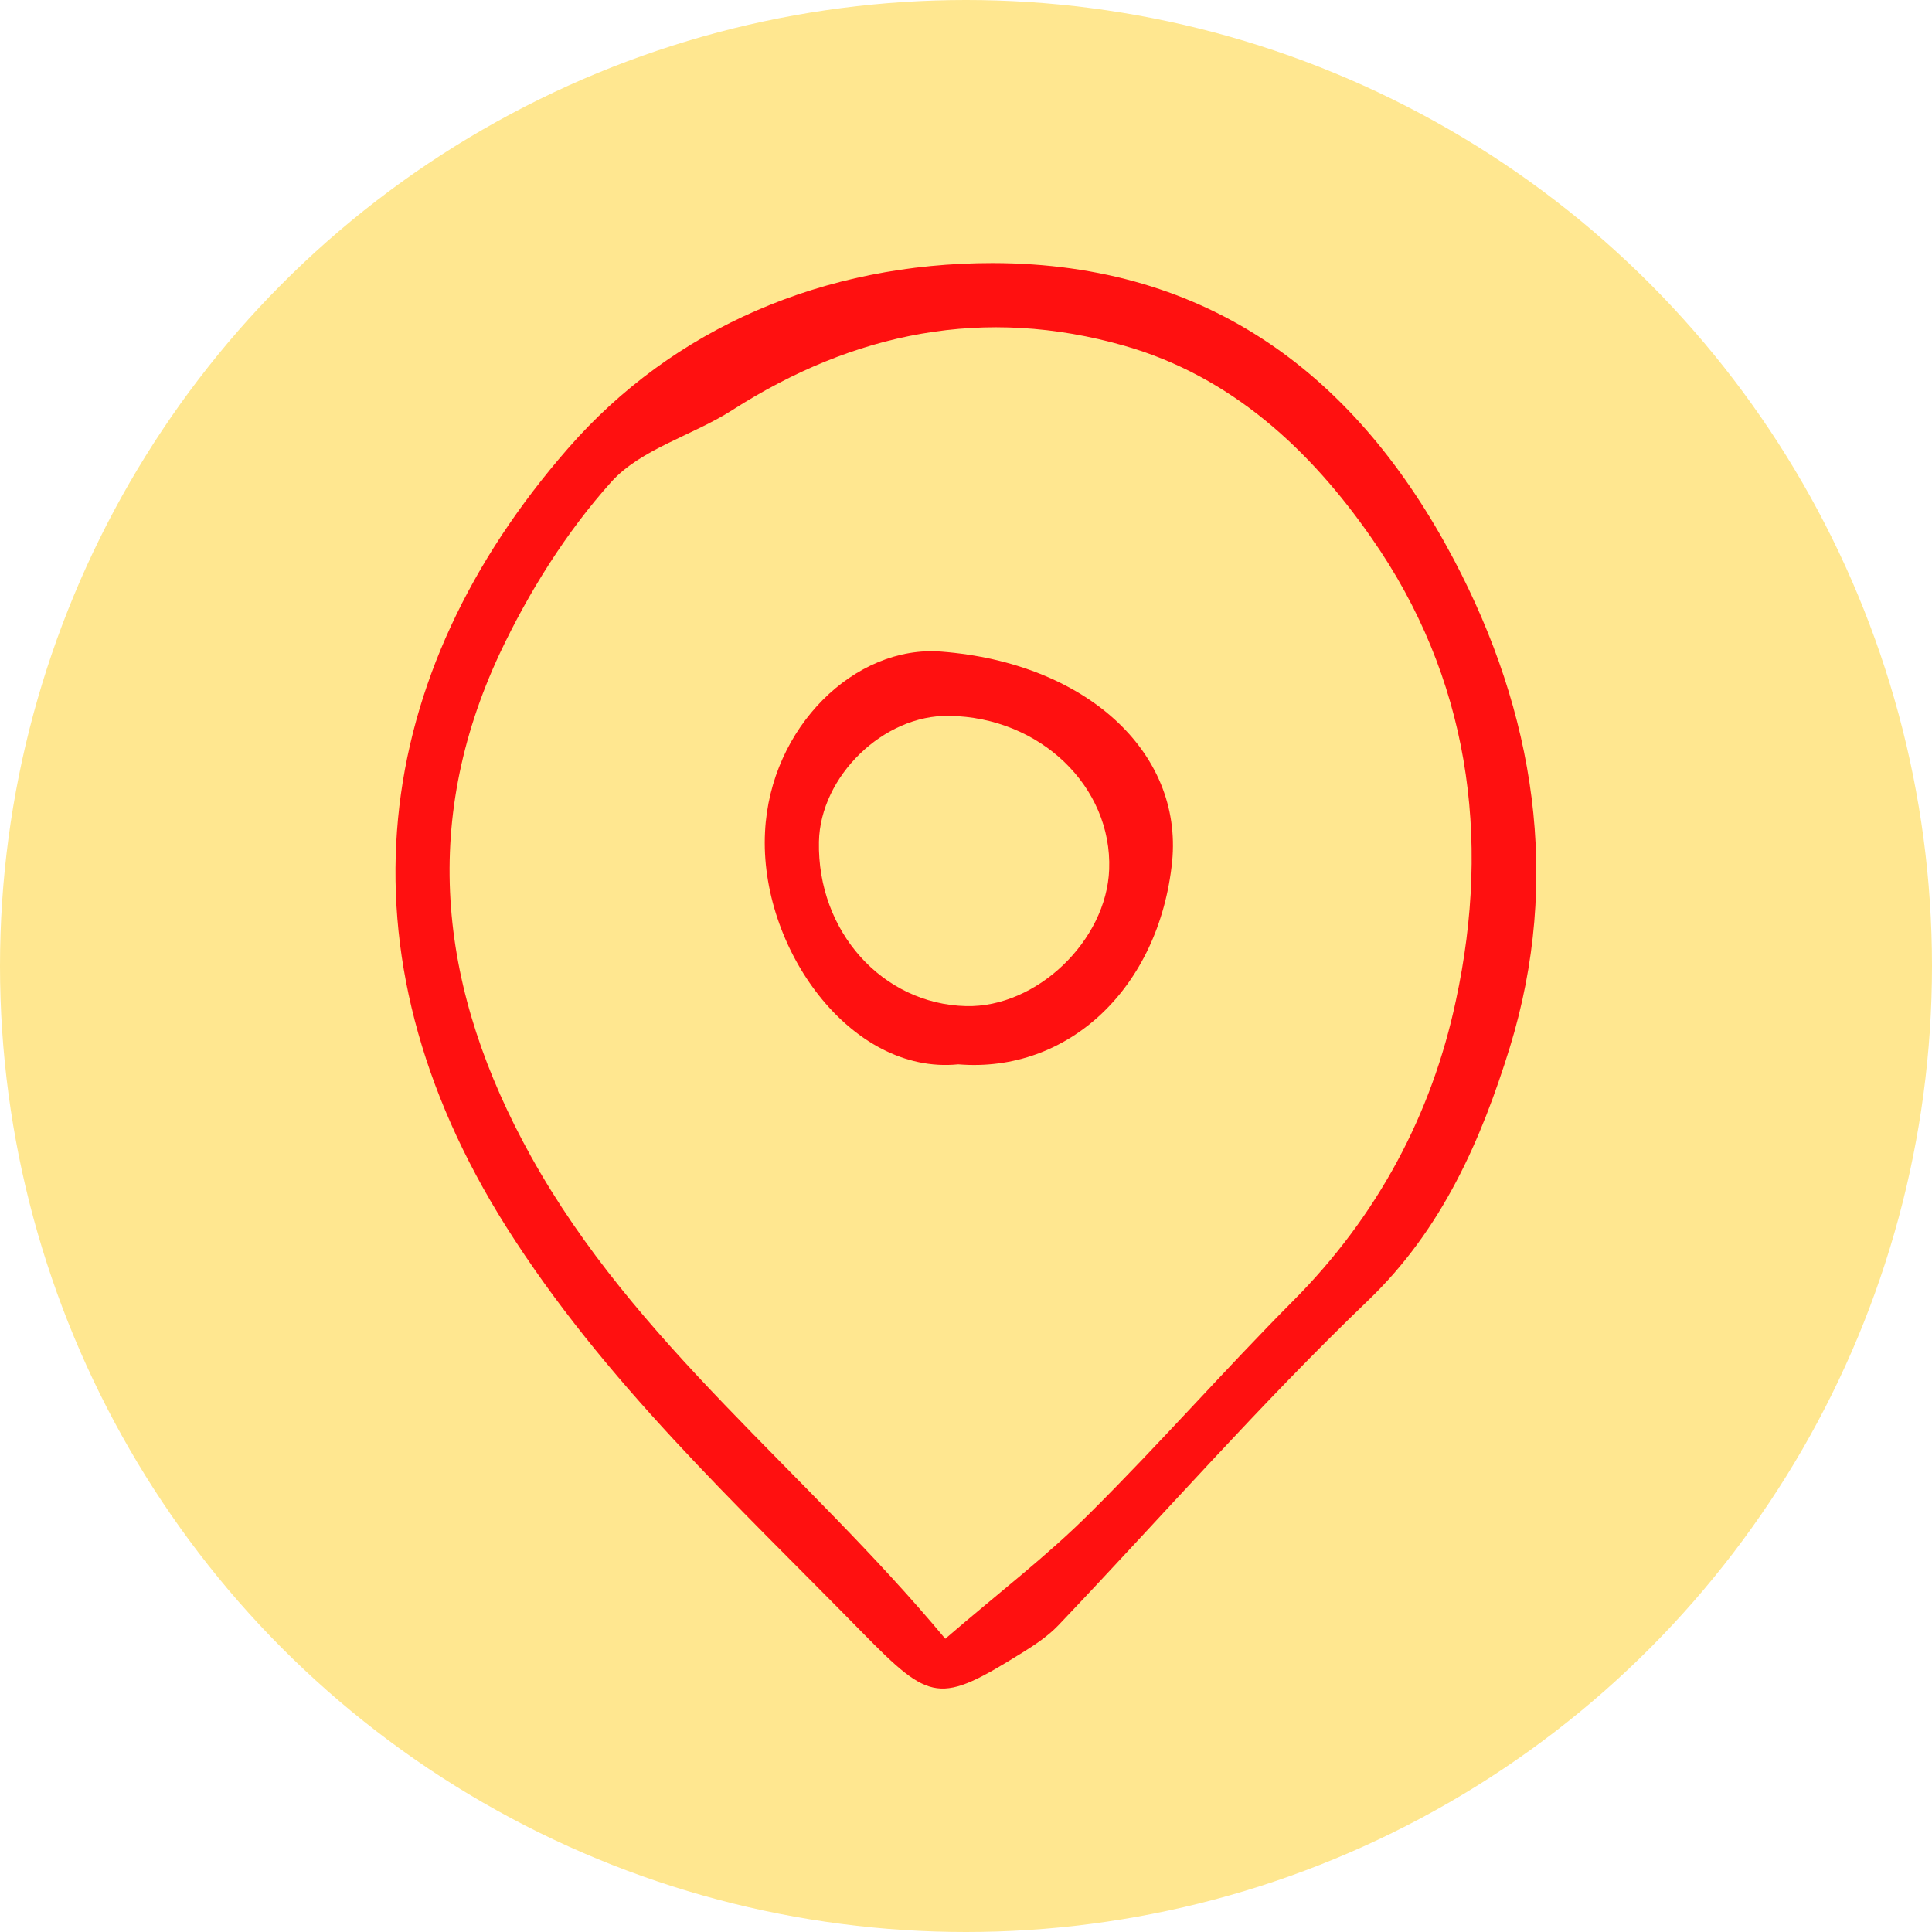 <?xml version="1.0" encoding="UTF-8" standalone="no"?><svg xmlns="http://www.w3.org/2000/svg" xmlns:xlink="http://www.w3.org/1999/xlink" fill="#000000" height="448" preserveAspectRatio="xMidYMid meet" version="1" viewBox="28.2 24.1 448.0 448.0" width="448" zoomAndPan="magnify"><g id="change1_1"><circle cx="252.2" cy="248.1" fill="#ffe790" r="224"/></g><g fill="#ff1010" id="change2_1"><path d="M365.3,153.8c-22.4-42.4-56.6-68.6-106.9-68.7c-39.1,0-74.1,15-98.5,43c-45.6,52.2-54.7,116.5-14.3,180.5 c22.6,35.8,53.3,64.2,82.5,94c16,16.3,17.9,16.7,37.2,4.7c2.9-1.8,5.9-3.8,8.3-6.3c23.9-25.1,46.8-51.3,71.8-75.3 c17.3-16.6,26.3-37.4,32.9-58.7C390.3,227.9,384.1,189.4,365.3,153.8z M365.8,256.1c-5.6,26.4-18.2,50-37.7,69.6 c-16,16.1-31,33.2-47.1,49.2c-10,10-21.3,18.6-33.6,29.2c-32.4-38.9-72-68.5-96.1-111.9c-21.2-38.2-25.8-76.8-7.2-116.6 c6.7-14.2,15.4-28.1,25.8-39.7c6.9-7.7,18.9-10.8,28.1-16.7c28.3-18.1,58.5-24.2,91-14.9c24.8,7.1,43.1,24.2,57.2,44.5 C368.8,181.1,374,218.1,365.8,256.1z"/><path d="M246.5,175.2c-20-1.6-39.7,17.5-40.9,41.8c-1.4,26.8,19.8,56.4,44.8,53.9C276,273,297,253.1,300,223.9 C302.5,198.4,279.9,177.8,246.5,175.2z M285.4,225.7c-0.6,16.5-16.8,32.1-33.2,31.7c-19.4-0.5-34.5-17.3-34.1-38.1 c0.3-15.2,15-29.5,30.2-29.2C269.4,190.4,286.1,206.5,285.4,225.7z"/></g></svg>